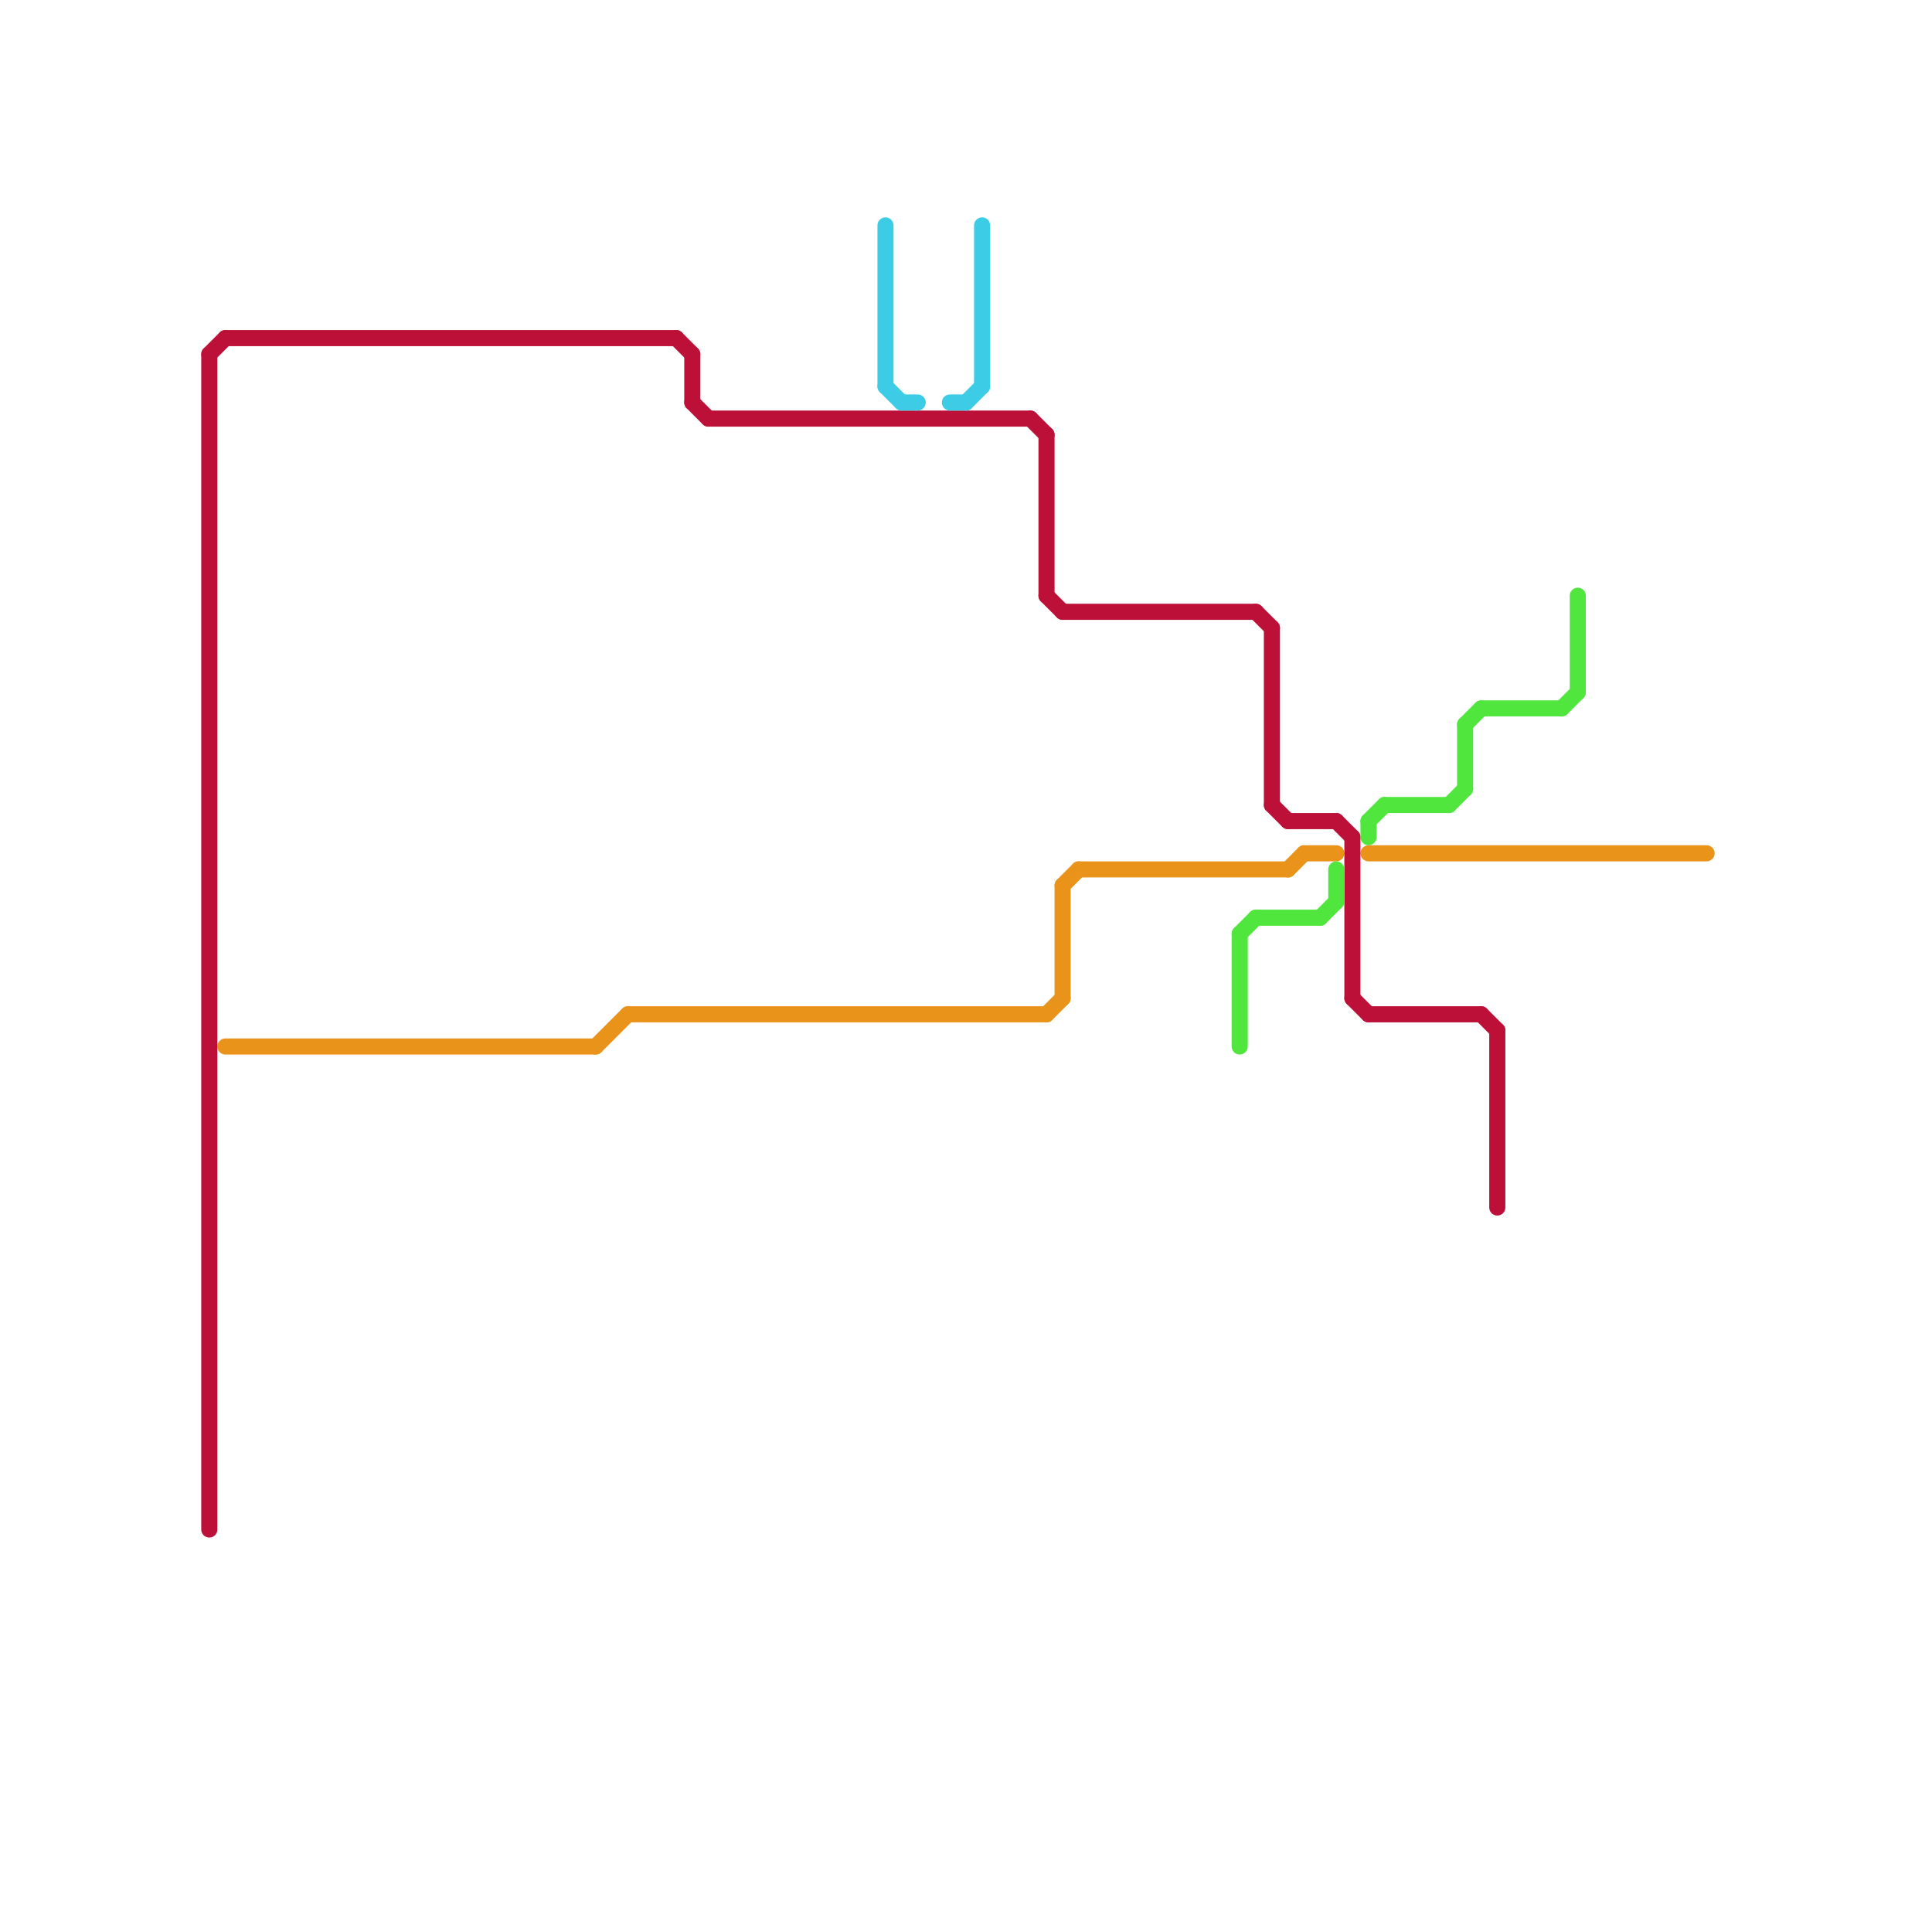 
<svg version="1.1" xmlns="http://www.w3.org/2000/svg" viewBox="0 0 120 120">
<style>text { font: 1px Helvetica; font-weight: 600; white-space: pre; dominant-baseline: central; } line { stroke-width: 1; fill: none; stroke-linecap: round; stroke-linejoin: round; } .c0 { stroke: #ea931a } .c1 { stroke: #bd1038 } .c2 { stroke: #3dcce6 } .c3 { stroke: #51e63d }</style><defs><g id="wm-xf"><circle r="1.2" fill="#000"/><circle r="0.9" fill="#fff"/><circle r="0.6" fill="#000"/><circle r="0.3" fill="#fff"/></g><g id="wm"><circle r="0.6" fill="#000"/><circle r="0.3" fill="#fff"/></g></defs><line class="c0" x1="85" y1="53" x2="106" y2="53"/><line class="c0" x1="67" y1="54" x2="80" y2="54"/><line class="c0" x1="80" y1="54" x2="81" y2="53"/><line class="c0" x1="37" y1="65" x2="39" y2="63"/><line class="c0" x1="39" y1="63" x2="65" y2="63"/><line class="c0" x1="66" y1="55" x2="67" y2="54"/><line class="c0" x1="66" y1="55" x2="66" y2="62"/><line class="c0" x1="81" y1="53" x2="83" y2="53"/><line class="c0" x1="65" y1="63" x2="66" y2="62"/><line class="c0" x1="14" y1="65" x2="37" y2="65"/><line class="c1" x1="85" y1="63" x2="92" y2="63"/><line class="c1" x1="83" y1="51" x2="84" y2="52"/><line class="c1" x1="44" y1="26" x2="64" y2="26"/><line class="c1" x1="64" y1="26" x2="65" y2="27"/><line class="c1" x1="84" y1="52" x2="84" y2="62"/><line class="c1" x1="65" y1="37" x2="66" y2="38"/><line class="c1" x1="66" y1="38" x2="78" y2="38"/><line class="c1" x1="92" y1="63" x2="93" y2="64"/><line class="c1" x1="42" y1="21" x2="43" y2="22"/><line class="c1" x1="43" y1="22" x2="43" y2="25"/><line class="c1" x1="13" y1="22" x2="14" y2="21"/><line class="c1" x1="14" y1="21" x2="42" y2="21"/><line class="c1" x1="78" y1="38" x2="79" y2="39"/><line class="c1" x1="79" y1="50" x2="80" y2="51"/><line class="c1" x1="93" y1="64" x2="93" y2="75"/><line class="c1" x1="65" y1="27" x2="65" y2="37"/><line class="c1" x1="13" y1="22" x2="13" y2="95"/><line class="c1" x1="79" y1="39" x2="79" y2="50"/><line class="c1" x1="43" y1="25" x2="44" y2="26"/><line class="c1" x1="80" y1="51" x2="83" y2="51"/><line class="c1" x1="84" y1="62" x2="85" y2="63"/><line class="c2" x1="55" y1="14" x2="55" y2="24"/><line class="c2" x1="55" y1="24" x2="56" y2="25"/><line class="c2" x1="56" y1="25" x2="57" y2="25"/><line class="c2" x1="60" y1="25" x2="61" y2="24"/><line class="c2" x1="59" y1="25" x2="60" y2="25"/><line class="c2" x1="61" y1="14" x2="61" y2="24"/><line class="c3" x1="77" y1="58" x2="78" y2="57"/><line class="c3" x1="98" y1="37" x2="98" y2="43"/><line class="c3" x1="91" y1="45" x2="91" y2="49"/><line class="c3" x1="97" y1="44" x2="98" y2="43"/><line class="c3" x1="78" y1="57" x2="82" y2="57"/><line class="c3" x1="92" y1="44" x2="97" y2="44"/><line class="c3" x1="86" y1="50" x2="90" y2="50"/><line class="c3" x1="77" y1="58" x2="77" y2="65"/><line class="c3" x1="85" y1="51" x2="85" y2="52"/><line class="c3" x1="91" y1="45" x2="92" y2="44"/><line class="c3" x1="85" y1="51" x2="86" y2="50"/><line class="c3" x1="82" y1="57" x2="83" y2="56"/><line class="c3" x1="83" y1="54" x2="83" y2="56"/><line class="c3" x1="90" y1="50" x2="91" y2="49"/>
</svg>
